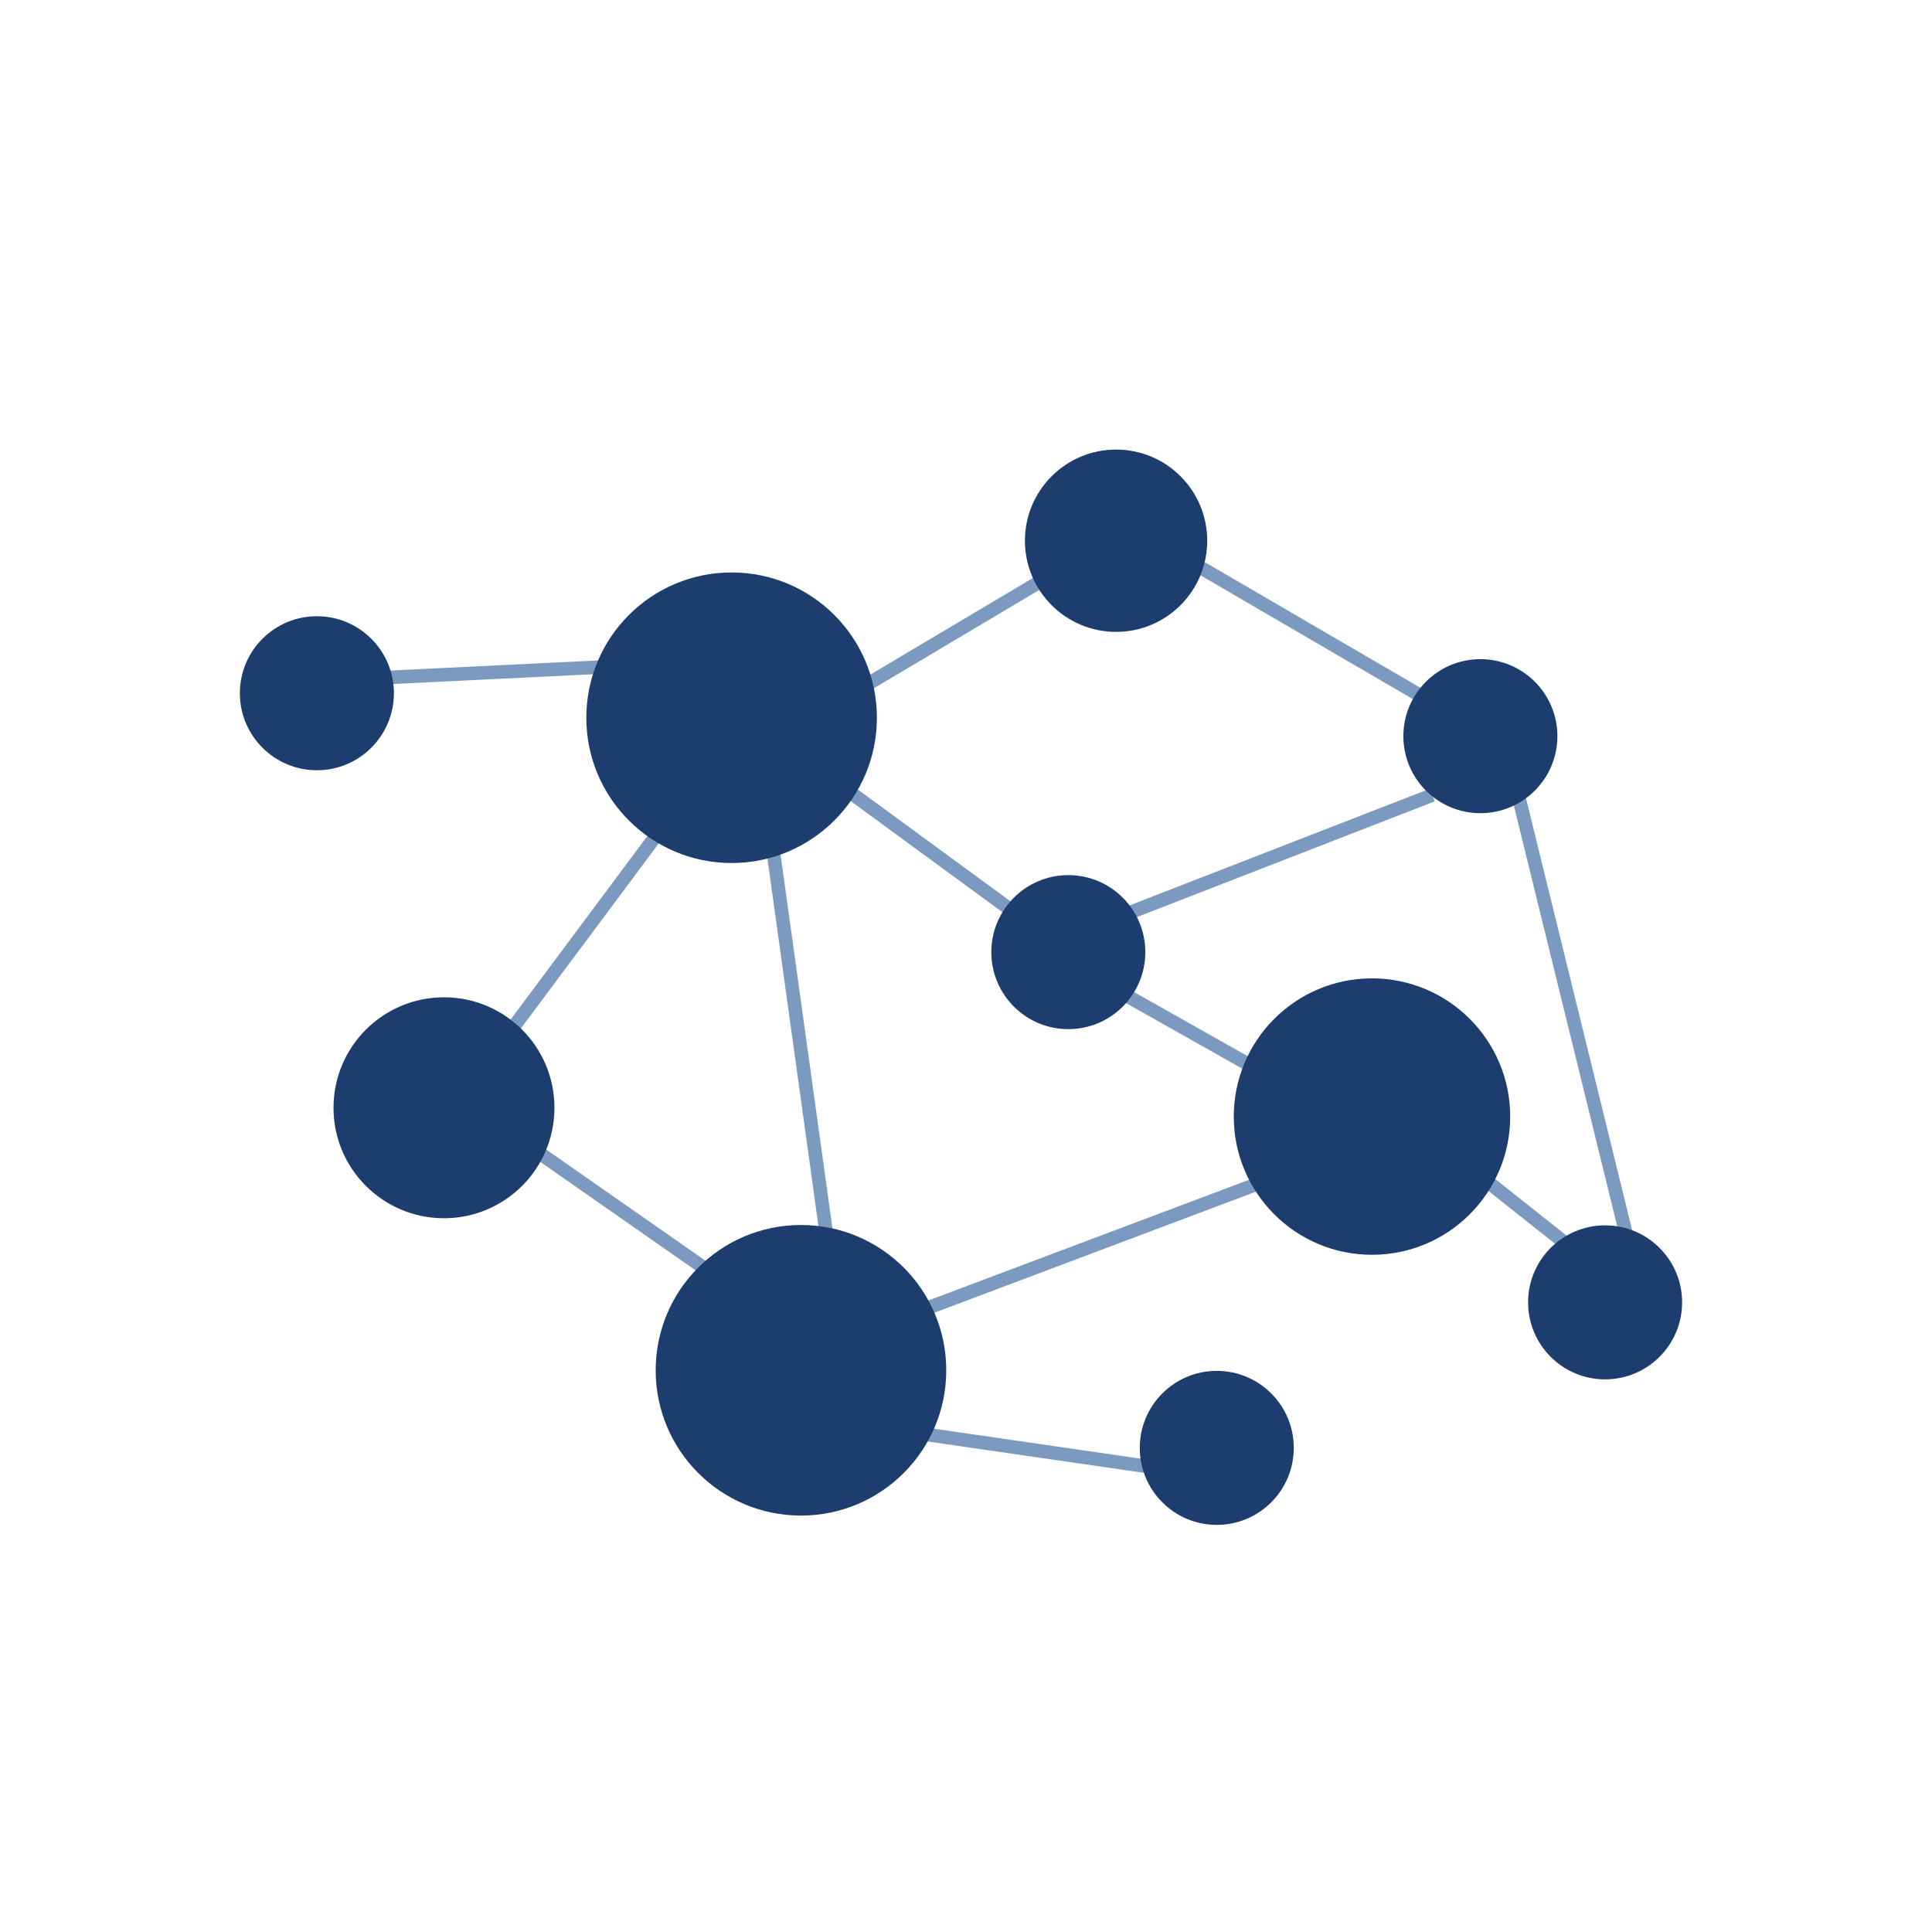 <?xml version="1.0" encoding="UTF-8"?> <svg xmlns="http://www.w3.org/2000/svg" id="Layer_1" data-name="Layer 1" viewBox="0 0 500 500"><defs><style>.cls-1{fill:none;stroke:#7c9ac0;stroke-miterlimit:10;stroke-width:3.51px;}.cls-2{fill:#1c3d6e;}</style></defs><title>CORE-Website_IconSVG</title><line class="cls-1" x1="219.22" y1="204.46" x2="261.7" y2="235.57"></line><line class="cls-1" x1="223.46" y1="177.69" x2="270.14" y2="149.94"></line><line class="cls-1" x1="310.94" y1="147.01" x2="368.06" y2="180.3"></line><line class="cls-1" x1="370.67" y1="205.76" x2="286.33" y2="238.53"></line><line class="cls-1" x1="380.91" y1="302.57" x2="409.49" y2="325.23"></line><line class="cls-1" x1="236.09" y1="340.01" x2="327.71" y2="305.52"></line><line class="cls-1" x1="199.96" y1="219.14" x2="214.41" y2="323.26"></line><line class="cls-1" x1="169.6" y1="216.53" x2="131.41" y2="267.78"></line><line class="cls-1" x1="138.27" y1="297.48" x2="183.64" y2="329.15"></line><line class="cls-1" x1="236.15" y1="370.71" x2="296.19" y2="379.42"></line><line class="cls-1" x1="287.32" y1="255.28" x2="325.74" y2="276.95"></line><line class="cls-1" x1="97.17" y1="175.48" x2="156.29" y2="172.6"></line><line class="cls-1" x1="392.74" y1="205.03" x2="421.31" y2="321.29"></line><circle class="cls-2" cx="189.34" cy="185.75" r="37.6"></circle><circle class="cls-2" cx="207.29" cy="354.63" r="37.6"></circle><circle class="cls-2" cx="355.07" cy="288.97" r="35.77"></circle><circle class="cls-2" cx="288.84" cy="139.94" r="23.59"></circle><circle class="cls-2" cx="415.4" cy="337.05" r="19.93"></circle><circle class="cls-2" cx="276.48" cy="246.41" r="19.93"></circle><circle class="cls-2" cx="82.01" cy="179.41" r="19.93"></circle><circle class="cls-2" cx="314.9" cy="374.71" r="19.93"></circle><circle class="cls-2" cx="114.9" cy="286.69" r="28.59"></circle><circle class="cls-2" cx="383.12" cy="190.52" r="19.93"></circle></svg> 